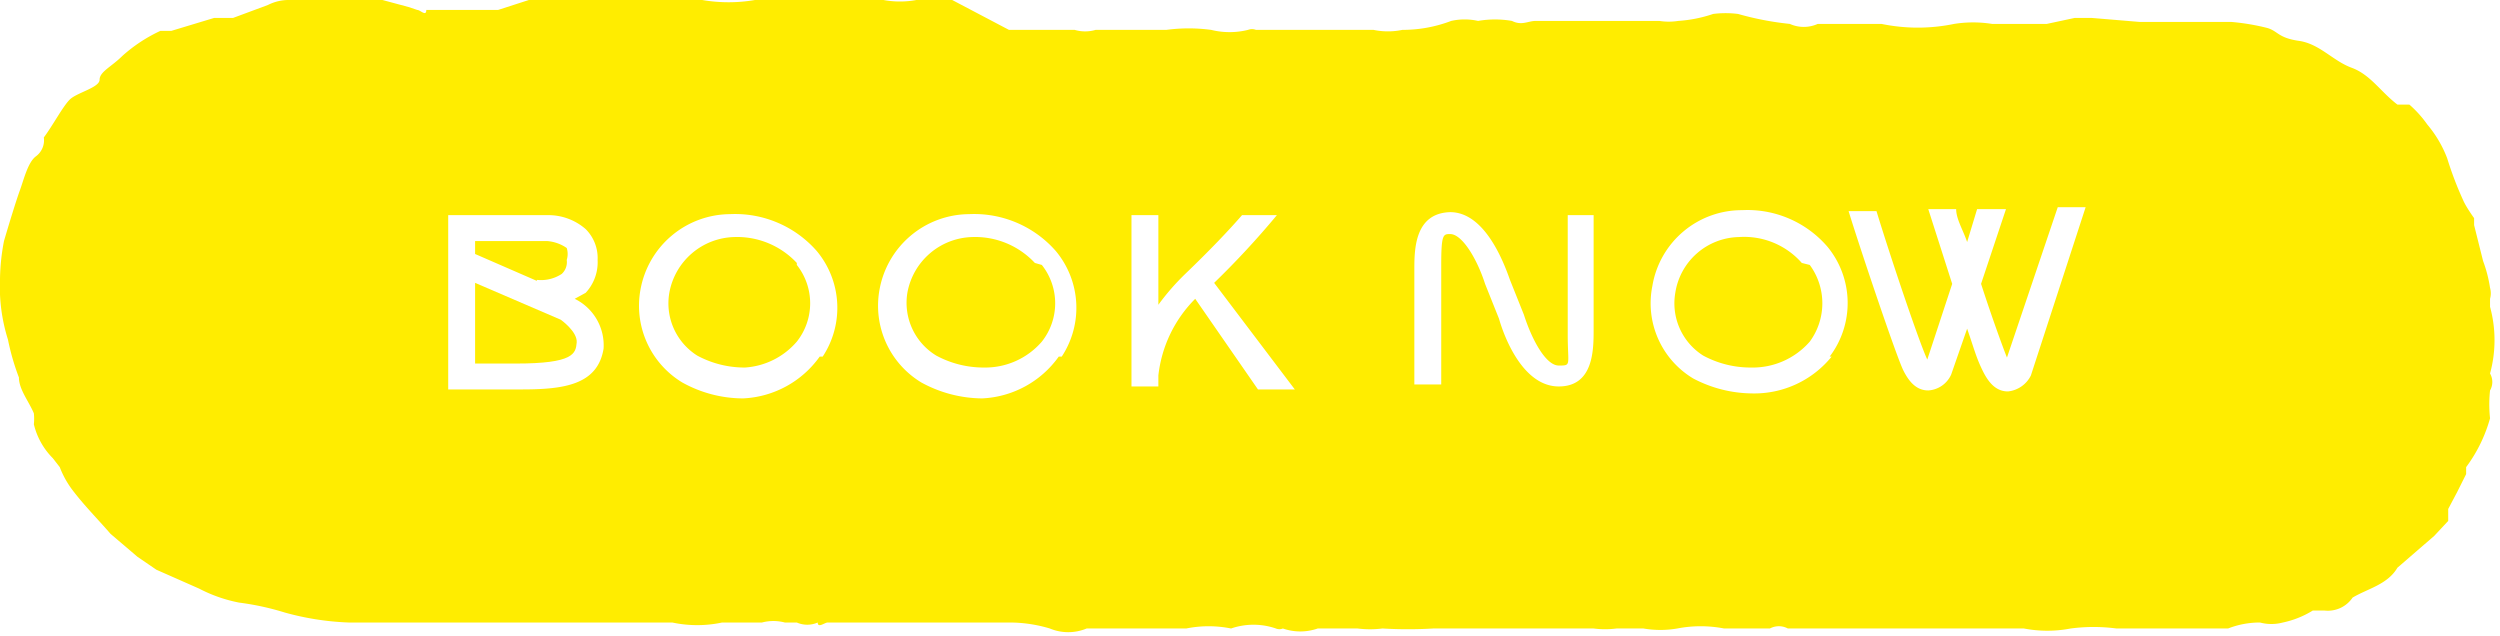 <svg id="Ebene_1" data-name="Ebene 1" xmlns="http://www.w3.org/2000/svg" viewBox="0 0 25.1 6.39"><defs><style>.cls-1{fill:#ffed00;}</style></defs><title>field</title><path class="cls-1" d="M8,2.64a.82.82,0,0,0-.63-.26h0a.68.68,0,0,0-.65.56A.62.62,0,0,0,7,3.57a1,1,0,0,0,.48.12A.75.75,0,0,0,8,3.43a.62.62,0,0,0,0-.77Z"/><path class="cls-1" d="M5.63,3.21l-.86-.37v.81h.41c.58,0,.6-.1.61-.21S5.63,3.21,5.63,3.21Z"/><path class="cls-1" d="M10.39,2.64a.82.82,0,0,0-.63-.26h0a.68.68,0,0,0-.65.56.62.62,0,0,0,.29.63,1,1,0,0,0,.48.12.75.75,0,0,0,.58-.26.62.62,0,0,0,0-.77Z"/><path class="cls-1" d="M5.39,2.81a.38.38,0,0,0,.25-.06.16.16,0,0,0,.05-.14.2.2,0,0,0,0-.12.4.4,0,0,0-.2-.07H4.77v.13l.62.27Z"/><path class="cls-1" d="M18.09,2.64a.77.77,0,0,0-.63-.26h0a.66.66,0,0,0-.64.56.62.62,0,0,0,.28.63,1,1,0,0,0,.48.12.76.76,0,0,0,.59-.26.65.65,0,0,0,0-.77Z"/><path class="cls-1" d="M25,3.08V3a.2.2,0,0,0,0-.11,1.34,1.34,0,0,0-.07-.27l-.09-.36V2.19s-.08-.11-.11-.18a3.46,3.46,0,0,1-.16-.42,1.17,1.17,0,0,0-.2-.34,1.12,1.12,0,0,0-.18-.2h-.12c-.17-.13-.27-.3-.46-.37s-.32-.24-.53-.27-.21-.1-.32-.13A2.25,2.25,0,0,0,22.4.22h-.92L21,.18h-.17l-.28.06H20a1.21,1.21,0,0,0-.38,0,1.8,1.8,0,0,1-.73,0h-.64a.34.34,0,0,1-.28,0,3,3,0,0,1-.52-.1,1,1,0,0,0-.25,0,1.36,1.36,0,0,1-.35.07.61.61,0,0,1-.19,0H15.42c-.08,0-.14.05-.24,0a1,1,0,0,0-.34,0,.62.62,0,0,0-.27,0,1.37,1.37,0,0,1-.49.09.71.71,0,0,1-.29,0H12.61a.11.11,0,0,0-.08,0,.77.77,0,0,1-.37,0,1.69,1.69,0,0,0-.45,0H11a.37.37,0,0,1-.21,0h-.66L9.56,0A1.09,1.09,0,0,0,9.2,0a.91.91,0,0,1-.33,0,.73.73,0,0,0-.36,0H7.58a1.57,1.57,0,0,1-.53,0H5.31L5,.1H4.28c0,.07-.06,0-.09,0L4.1.07,3.84,0H2.91a.46.46,0,0,0-.22.05L2.34.18H2.15L1.72.31H1.61a1.55,1.55,0,0,0-.38.25C1.12.67,1,.72,1,.8S.77.93.7,1s-.17.26-.26.38a.2.2,0,0,1-.08.19c-.08.06-.12.23-.16.34s-.11.34-.16.51A2.16,2.16,0,0,0,0,2.8a1.77,1.77,0,0,0,.08.61,2.38,2.38,0,0,0,.11.38c0,.12.1.24.15.36a.54.54,0,0,1,0,.11.72.72,0,0,0,.19.34l.07.09a.94.94,0,0,0,.12.22c.12.16.26.3.39.45l.27.23.19.13L2,5.91a1.47,1.47,0,0,0,.4.14,2.72,2.72,0,0,1,.46.1,2.76,2.76,0,0,0,.64.1H6.75a1.2,1.2,0,0,0,.5,0h.4a.45.45,0,0,1,.23,0H8a.26.26,0,0,0,.21,0c0,.06.07,0,.1,0h1.82a1.4,1.4,0,0,1,.41.06.48.48,0,0,0,.37,0h1a1.14,1.14,0,0,1,.45,0,.69.69,0,0,1,.45,0,.09.09,0,0,0,.07,0,.53.53,0,0,0,.35,0h.4a1,1,0,0,0,.25,0,4.34,4.34,0,0,0,.51,0H16a.89.89,0,0,0,.23,0h.27a1,1,0,0,0,.34,0,1.24,1.24,0,0,1,.47,0h.46a.19.19,0,0,1,.18,0h2.37a1.24,1.24,0,0,0,.47,0,1.77,1.77,0,0,1,.46,0h1.12a.87.87,0,0,1,.32-.06.45.45,0,0,0,.23,0,.94.94,0,0,0,.3-.12h.12A.3.3,0,0,0,23.62,6c.15-.09.35-.13.45-.3l.37-.32.14-.15V5.11l.09-.17.09-.18V4.69A1.49,1.49,0,0,0,25,4.2a1.31,1.31,0,0,1,0-.28.17.17,0,0,0,0-.17A1.27,1.27,0,0,0,25,3.08ZM5.23,3.91H4.5V2.16h1a.57.57,0,0,1,.38.14A.41.41,0,0,1,6,2.61a.45.45,0,0,1-.12.33L5.77,3a.52.52,0,0,1,.29.5C6,3.87,5.65,3.91,5.23,3.91Zm3-.33h0A1,1,0,0,1,7.46,4a1.26,1.26,0,0,1-.61-.16.9.9,0,0,1-.42-.93.92.92,0,0,1,.9-.76,1.09,1.09,0,0,1,.87.37A.89.89,0,0,1,8.26,3.58Zm2.4,0h0A1,1,0,0,1,9.86,4a1.29,1.29,0,0,1-.61-.16.9.9,0,0,1-.42-.93.92.92,0,0,1,.9-.76,1.09,1.09,0,0,1,.87.37A.89.89,0,0,1,10.66,3.58Zm2,.33L12,3a1.29,1.29,0,0,0-.37.77v.11h-.27v-.1h0V2.16h.27v.9a2.38,2.38,0,0,1,.27-.31c.25-.24.44-.44.57-.59h.35a8.59,8.59,0,0,1-.63.68L13,3.91ZM16,3.31v0c0,.2,0,.57-.35.57h0c-.35,0-.54-.47-.6-.68l-.14-.35c-.08-.25-.23-.5-.35-.5h0c-.07,0-.09,0-.09.31v1.2h-.27V2.71c0-.2,0-.57.36-.58h0c.34,0,.53.48.6.68l.14.35c.08.25.22.51.35.51s.09,0,.09-.31V2.16H16Zm2.39.27h0a1,1,0,0,1-.8.37A1.29,1.29,0,0,1,17,3.8a.88.88,0,0,1-.41-.93.91.91,0,0,1,.9-.76,1.06,1.06,0,0,1,.86.37A.89.89,0,0,1,18.37,3.58Zm2,.19h0a.29.29,0,0,1-.23.16h0c-.1,0-.18-.06-.25-.2s-.09-.23-.16-.43l-.16.46h0a.27.27,0,0,1-.23.16h0c-.1,0-.18-.06-.25-.2s-.44-1.24-.55-1.6h.28c.15.49.43,1.32.51,1.49v0l.25-.76-.24-.75h.28c0,.1.07.21.11.33l.1-.33h.29l-.25.75c.11.34.22.64.26.74s0,0,0,0l.51-1.51h.28Z"/></svg>